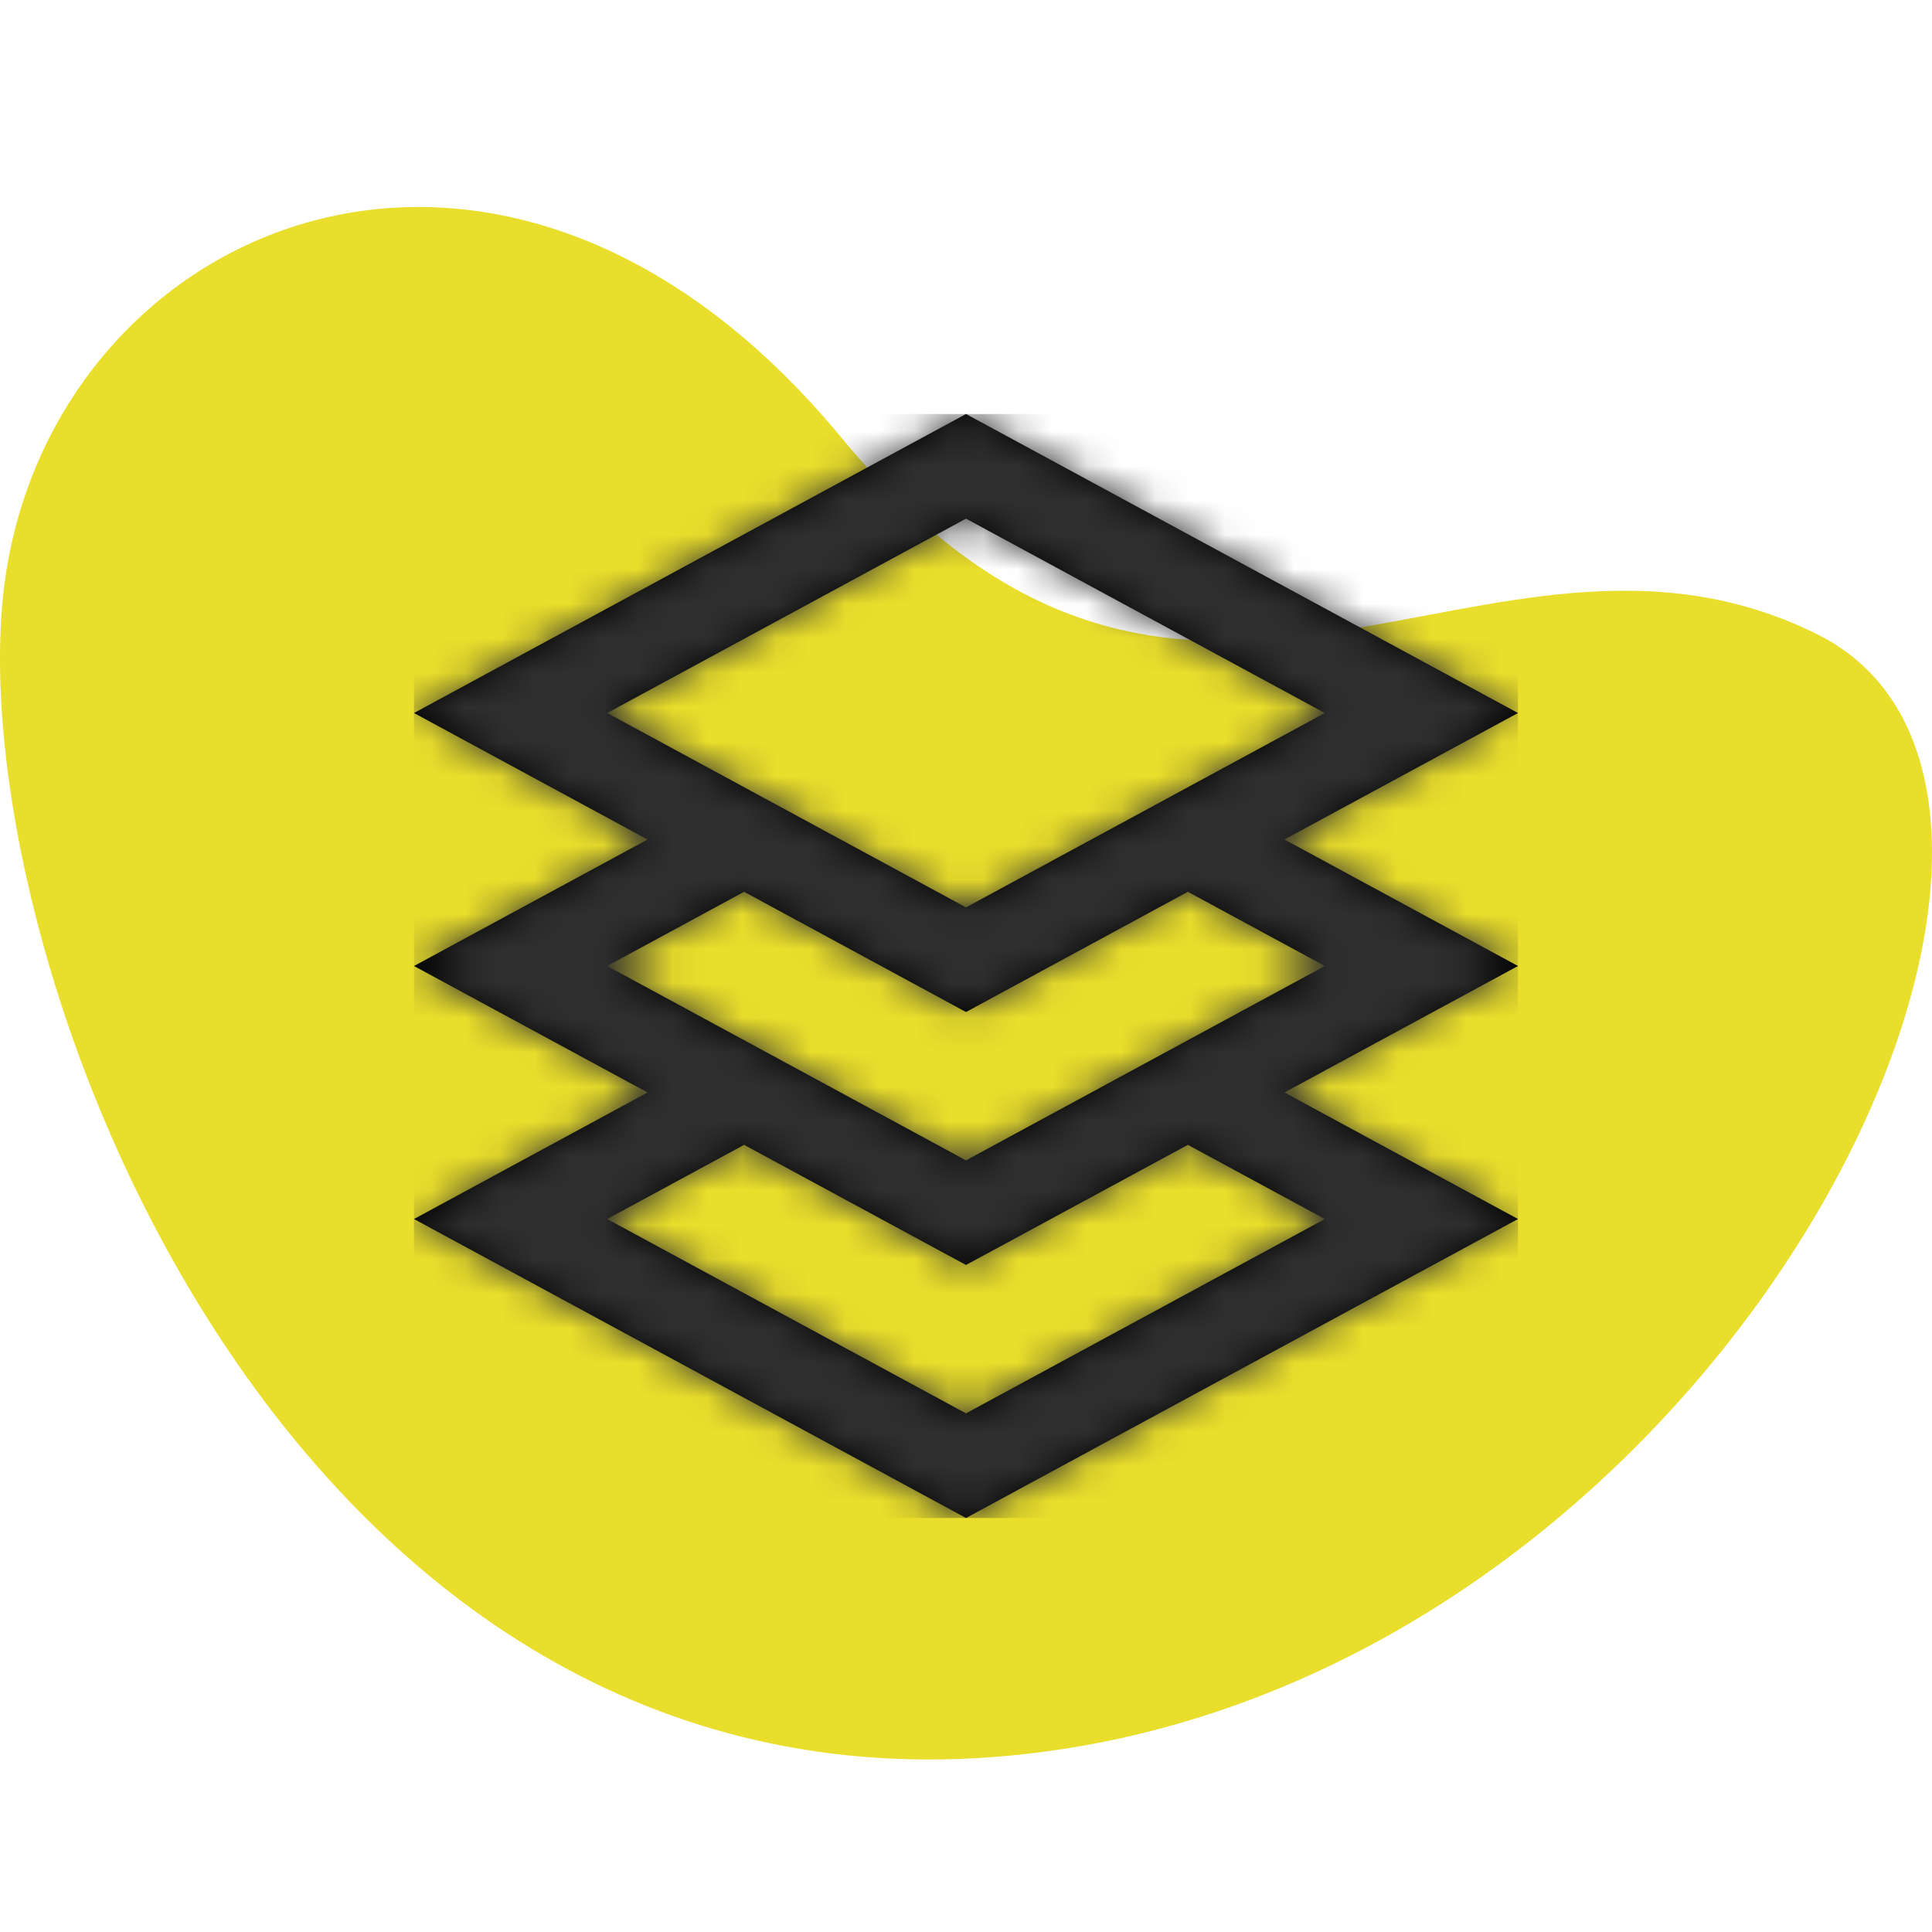 <svg xmlns="http://www.w3.org/2000/svg" xmlns:xlink="http://www.w3.org/1999/xlink" width="56" height="56" viewBox="0 0 56 56">
  <defs>
    <path id="materials-a" d="M25.23,12.333 L32,8.667 L16,0 L0,8.667 L6.77,12.334 L0,16 L6.77,19.666 L0,23.334 L16,32 L32,23.334 L25.23,19.666 L32,16 L25.23,12.333 Z M5.599,8.667 L16,3.033 L26.401,8.667 L16,14.301 L5.599,8.667 Z M26.401,23.334 L16,28.967 L5.599,23.334 L9.568,21.184 L16,24.666 L22.431,21.184 L26.401,23.334 Z M16,21.634 L5.599,16 L9.568,13.849 L16,17.334 L22.431,13.849 L26.401,16 L16,21.634 Z"/>
  </defs>
  <g fill="none" fill-rule="evenodd">
    <rect width="56" height="56" opacity="0"/>
    <path fill="#E9DE2B" d="M52.677,18.387 C62.312,23.181 49.934,49.003 29.181,50.896 C8.427,52.79 -0.912,28.235 0.07,17.463 C1.052,6.692 14.335,0.51 24.389,12.686 C34.444,24.863 43.043,13.594 52.677,18.387 Z"/>
    <g transform="translate(12 12)">
      <mask id="materials-b" fill="#fff">
        <use xlink:href="#materials-a"/>
      </mask>
      <use fill="#000" fill-rule="nonzero" xlink:href="#materials-a"/>
      <g fill="#2F2F2F" mask="url(#materials-b)">
        <rect width="32" height="32"/>
      </g>
    </g>
  </g>
</svg>
